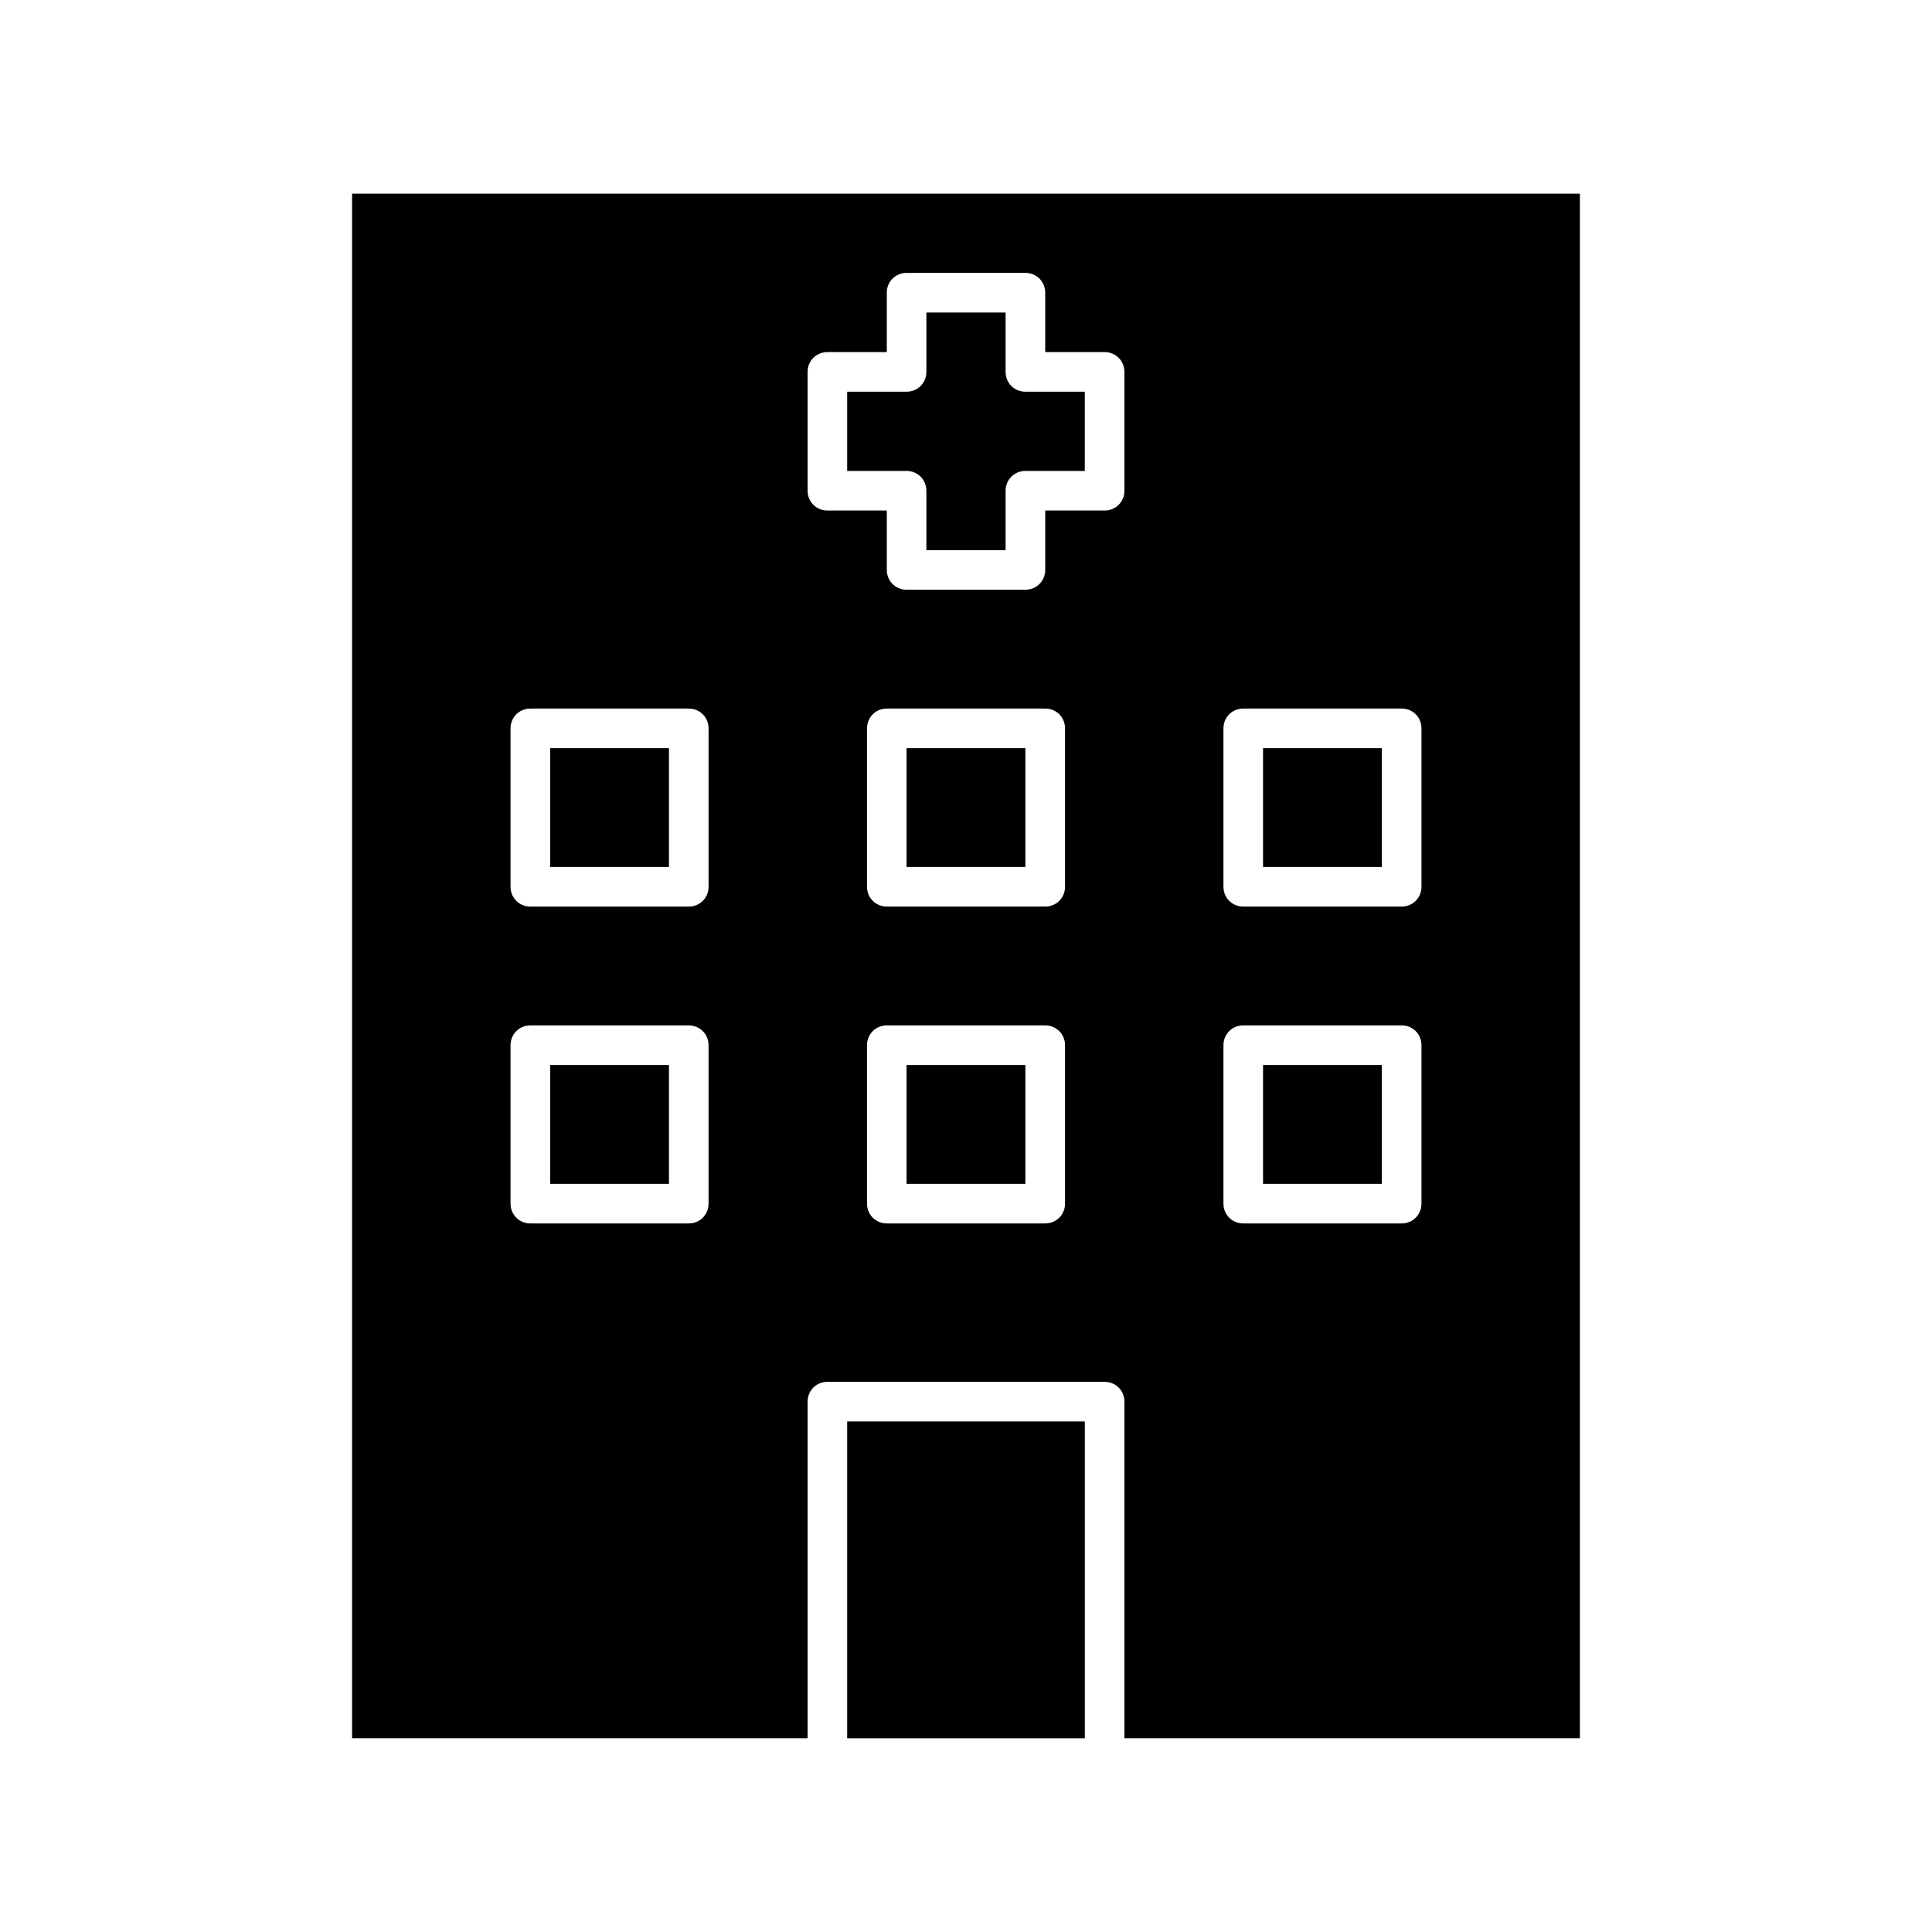 <?xml version="1.0" encoding="UTF-8"?>
<!-- The Best Svg Icon site in the world: iconSvg.co, Visit us! https://iconsvg.co -->
<svg fill="#000000" width="800px" height="800px" version="1.1" viewBox="144 144 512 512" xmlns="http://www.w3.org/2000/svg">
 <g>
  <path d="m389.5 274.05v15.742h20.992v-15.742c0-2.938 2.309-5.246 5.246-5.246l15.746-0.004v-20.992h-15.742c-2.941 0-5.25-2.309-5.25-5.246v-15.746h-20.992v15.746c0 2.938-2.309 5.246-5.246 5.246h-15.746v20.992h15.742c2.938 0 5.25 2.309 5.25 5.25z"/>
  <path d="m358.02 515.45c0-2.938 2.309-5.246 5.246-5.246h73.473c2.938 0 5.246 2.309 5.246 5.246v89.215h120.7v-409.34h-325.38v409.34l120.71 0.004zm68.223-52.477c0 2.938-2.309 5.246-5.246 5.246h-41.984c-2.938 0-5.246-2.309-5.246-5.246v-41.984c0-2.938 2.309-5.246 5.246-5.246h41.984c2.938 0 5.246 2.309 5.246 5.246zm0-83.969c0 2.938-2.309 5.246-5.246 5.246h-41.984c-2.938 0-5.246-2.309-5.246-5.246v-41.984c0-2.938 2.309-5.246 5.246-5.246h41.984c2.938 0 5.246 2.309 5.246 5.246zm41.984-41.984c0-2.938 2.309-5.246 5.246-5.246h41.984c2.938 0 5.246 2.309 5.246 5.246v41.984c0 2.938-2.309 5.246-5.246 5.246h-41.984c-2.938 0-5.246-2.309-5.246-5.246zm0 83.969c0-2.938 2.309-5.246 5.246-5.246h41.984c2.938 0 5.246 2.309 5.246 5.246v41.984c0 2.938-2.309 5.246-5.246 5.246h-41.984c-2.938 0-5.246-2.309-5.246-5.246zm-110.21-178.43c0-2.938 2.309-5.246 5.246-5.246l15.746-0.004v-15.742c0-2.938 2.309-5.246 5.246-5.246h31.488c2.938-0.004 5.25 2.309 5.25 5.246v15.742h15.742c2.938 0 5.25 2.312 5.25 5.25v31.488c0 2.938-2.309 5.246-5.246 5.246h-15.746v15.746c0 2.938-2.309 5.246-5.246 5.246h-31.488c-2.938 0-5.246-2.309-5.246-5.246v-15.742h-15.742c-2.938 0-5.246-2.309-5.246-5.246zm-26.242 220.42c0 2.938-2.309 5.246-5.246 5.246h-41.984c-2.938 0-5.246-2.309-5.246-5.246v-41.984c0-2.938 2.309-5.246 5.246-5.246h41.984c2.938 0 5.246 2.309 5.246 5.246zm0-83.969c0 2.938-2.309 5.246-5.246 5.246h-41.984c-2.938 0-5.246-2.309-5.246-5.246v-41.984c0-2.938 2.309-5.246 5.246-5.246h41.984c2.938 0 5.246 2.309 5.246 5.246z"/>
  <path d="m289.79 426.24h31.488v31.488h-31.488z"/>
  <path d="m289.79 342.27h31.488v31.488h-31.488z"/>
  <path d="m478.72 342.27h31.488v31.488h-31.488z"/>
  <path d="m478.72 426.24h31.488v31.488h-31.488z"/>
  <path d="m368.51 520.7h62.977v83.969h-62.977z"/>
  <path d="m384.25 426.24h31.488v31.488h-31.488z"/>
  <path d="m384.25 342.27h31.488v31.488h-31.488z"/>
 </g>
</svg>